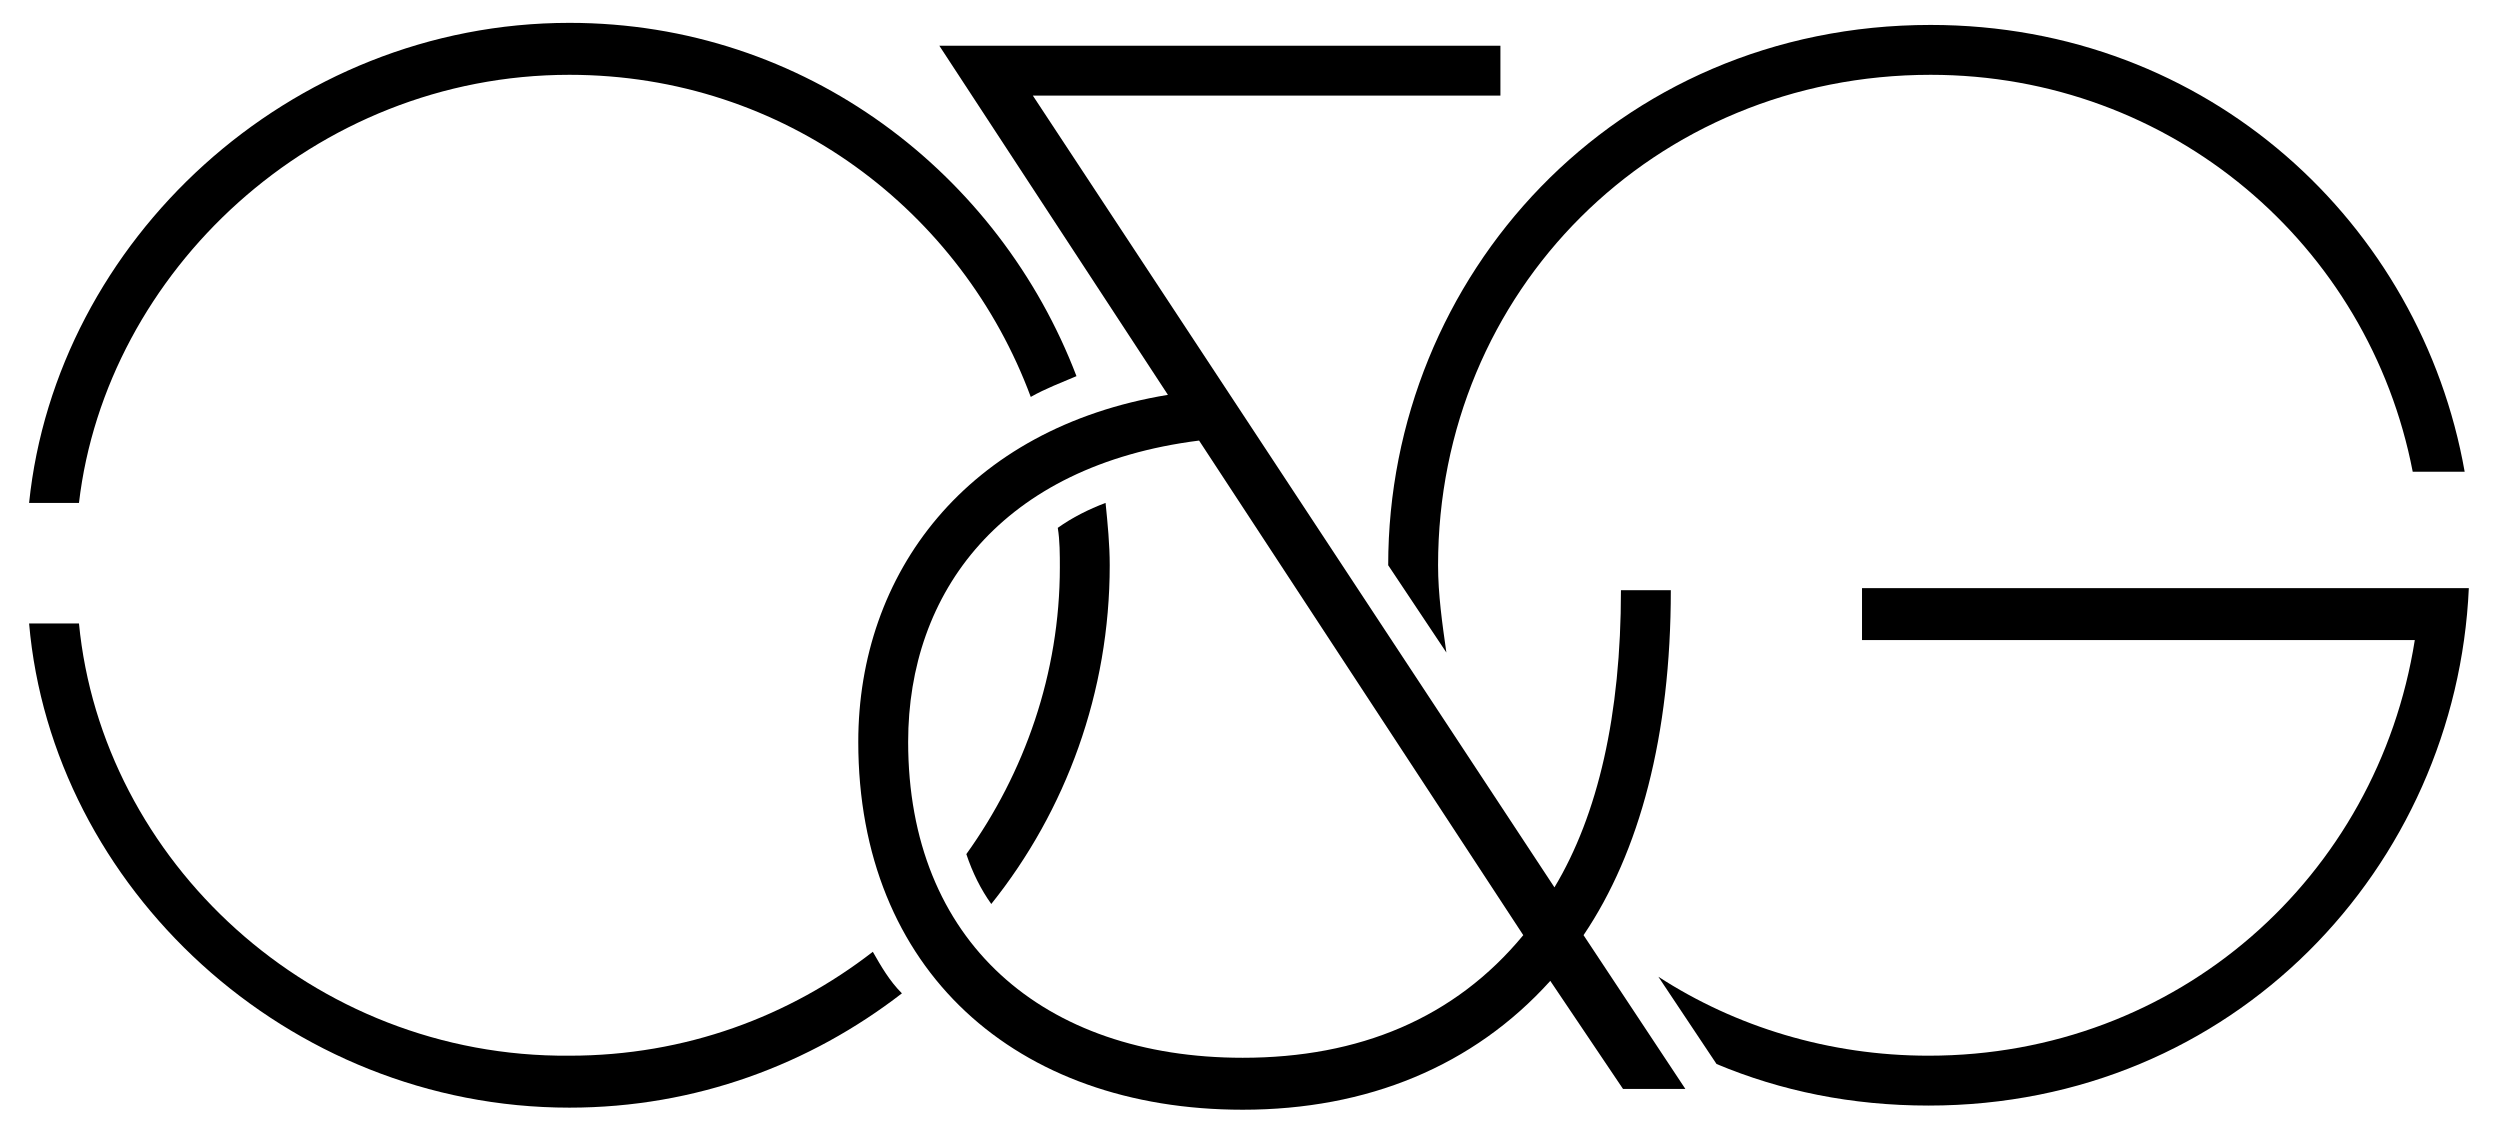 <?xml version="1.0" encoding="utf-8"?>
<!-- Generator: Adobe Illustrator 25.3.1, SVG Export Plug-In . SVG Version: 6.00 Build 0)  -->
<svg version="1.1" id="Layer_1" xmlns="http://www.w3.org/2000/svg" xmlns:xlink="http://www.w3.org/1999/xlink" x="0px" y="0px"
	 viewBox="0 0 120.3 54.5" style="enable-background:new 0 0 120.3 54.5;" xml:space="preserve">
<desc>Created with Sketch.</desc>
<g>
	<g>
		<g>
			<path d="M69.6,31.4c-0.2-1.4-0.4-2.8-0.4-4.2C69.2,14,79.6,3.6,92.9,3.6c11.6,0,21.1,8.2,23.2,19.1h2.5
				c-2.1-11.9-12.3-21.5-25.7-21.5c-15.2,0-26.1,12.1-26.1,26L69.6,31.4z"/>
		</g>
		<g>
			<path d="M89.6,28.4v2.4h26.6c-1.8,11.4-11.4,20-23.4,20c-4.8,0-9.3-1.4-13-3.8l2.8,4.2c3.1,1.3,6.5,2,10.2,2
				c14.7,0,25.4-11.5,26-24.9H89.6z"/>
		</g>
	</g>
	<g>
		<g>
			<path d="M51,27.3c0,5.1-1.7,9.9-4.5,13.8c0.3,0.9,0.7,1.7,1.2,2.4c3.6-4.5,5.7-10.2,5.7-16.3c0-1-0.1-2-0.2-3
				c-0.8,0.3-1.6,0.7-2.3,1.2C51,26,51,26.7,51,27.3z"/>
		</g>
		<g>
			<path d="M27.4,3.6c10.4,0,18.9,6.6,22.2,15.5c0.7-0.4,1.5-0.7,2.2-1c-3.7-9.7-13-17-24.4-17c-13.5,0-24.7,10.5-26,23.1h2.4
				C5.1,13.1,15.1,3.6,27.4,3.6z"/>
		</g>
		<g>
			<path d="M42,45.8c-4,3.1-9,5-14.6,5C15,50.9,4.9,41.4,3.8,30H1.4c1.1,12.7,12.4,23.3,26,23.3c6.1,0,11.6-2.1,16-5.5
				C42.8,47.2,42.4,46.5,42,45.8z"/>
		</g>
	</g>
	<g>
		<path d="M78.1,52.4l-3.5-5.2c-3.7,4.1-8.8,6.2-14.8,6.2c-10.9,0-18.5-6.7-18.5-17.7c0-8.1,5.2-15.1,14.9-16.7L45.2,2.2h27v2.4
			H49.7l25.1,38.1c2.1-3.5,3.2-8.3,3.2-14.3h2.4c0,7-1.5,12.6-4.2,16.6l4.9,7.4H78.1z M73.3,45L57.7,21.2c-9.5,1.2-14,7.3-14,14.5
			c0,9.6,6.5,15.2,16.1,15.2C65.4,50.9,70,49,73.3,45z"/>
	</g>
</g>
</svg>
